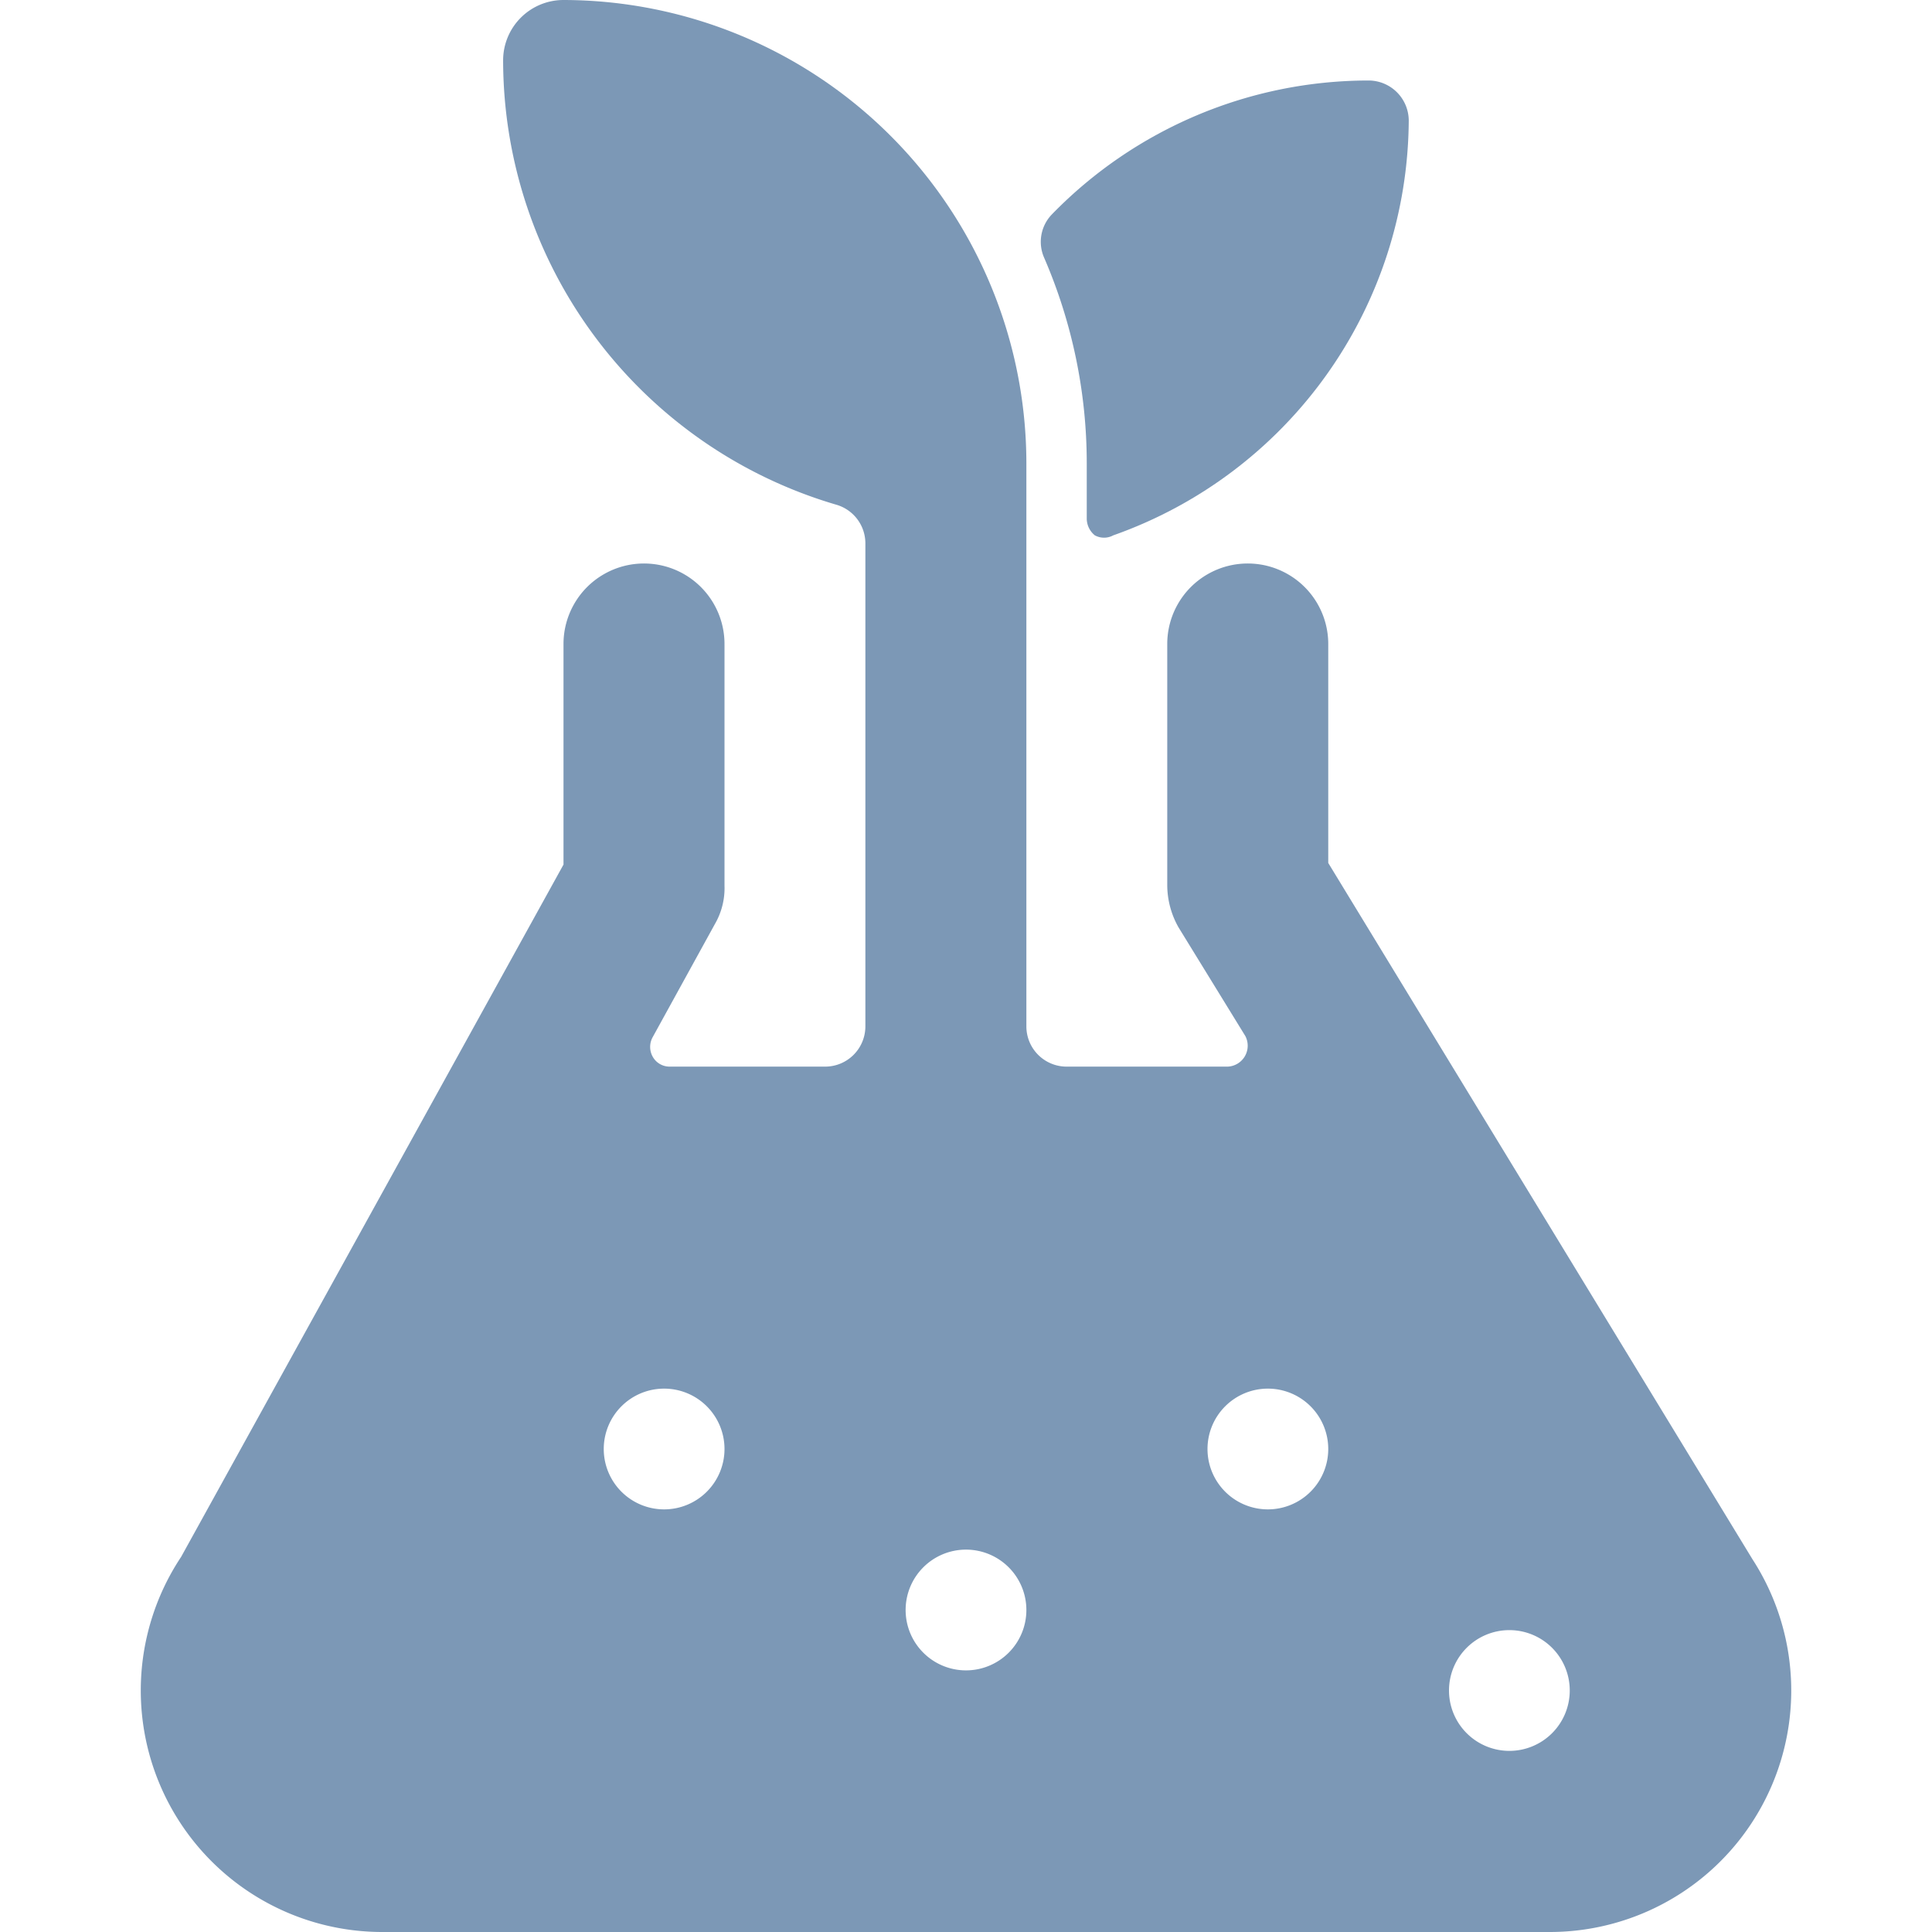 <svg xmlns="http://www.w3.org/2000/svg" viewBox="0 0 24 24" id="Organic-Flask--Streamline-Streamline-3.0">
  <desc>
    Organic Flask Streamline Icon: https://streamlinehq.com
  </desc>
  <g>
    <path d="m21.77 19.37 -5.27 -8.65V8a1 1 0 0 0 -2 0v3a1.07 1.07 0 0 0 0.14 0.52l0.83 1.35a0.26 0.26 0 0 1 -0.22 0.38h-2a0.5 0.5 0 0 1 -0.5 -0.5v-7A5.76 5.76 0 0 0 7 0a0.75 0.75 0 0 0 -0.75 0.75 5.76 5.76 0 0 0 4.14 5.52 0.5 0.5 0 0 1 0.36 0.48v6a0.5 0.5 0 0 1 -0.5 0.5H8.32a0.24 0.24 0 0 1 -0.21 -0.12 0.25 0.25 0 0 1 0 -0.25l0.77 -1.4A0.89 0.89 0 0 0 9 11V8a1 1 0 0 0 -2 0v2.74l-4.75 8.6A3 3 0 0 0 4.75 24h14.5a3 3 0 0 0 2.52 -4.63Zm-13.52 -0.62A0.75 0.75 0 1 1 9 18a0.75 0.75 0 0 1 -0.75 0.75Zm3.75 2a0.75 0.75 0 1 1 0.75 -0.75 0.75 0.75 0 0 1 -0.75 0.75Zm3.75 -2a0.75 0.75 0 1 1 0.75 -0.75 0.75 0.75 0 0 1 -0.75 0.75Zm3 3a0.75 0.75 0 1 1 0.75 -0.75 0.75 0.75 0 0 1 -0.75 0.75Z" fill="#7c98b6" stroke-width="1"></path>
    <path d="M13.5 5.75v0.69a0.27 0.27 0 0 0 0.1 0.21 0.24 0.24 0 0 0 0.23 0A5.5 5.5 0 0 0 17.5 1.5 0.5 0.5 0 0 0 17 1a5.49 5.49 0 0 0 -3.93 1.66 0.49 0.49 0 0 0 -0.1 0.54 6.43 6.43 0 0 1 0.53 2.55Z" fill="#7c98b6" stroke-width="1"></path>
  </g>
</svg>